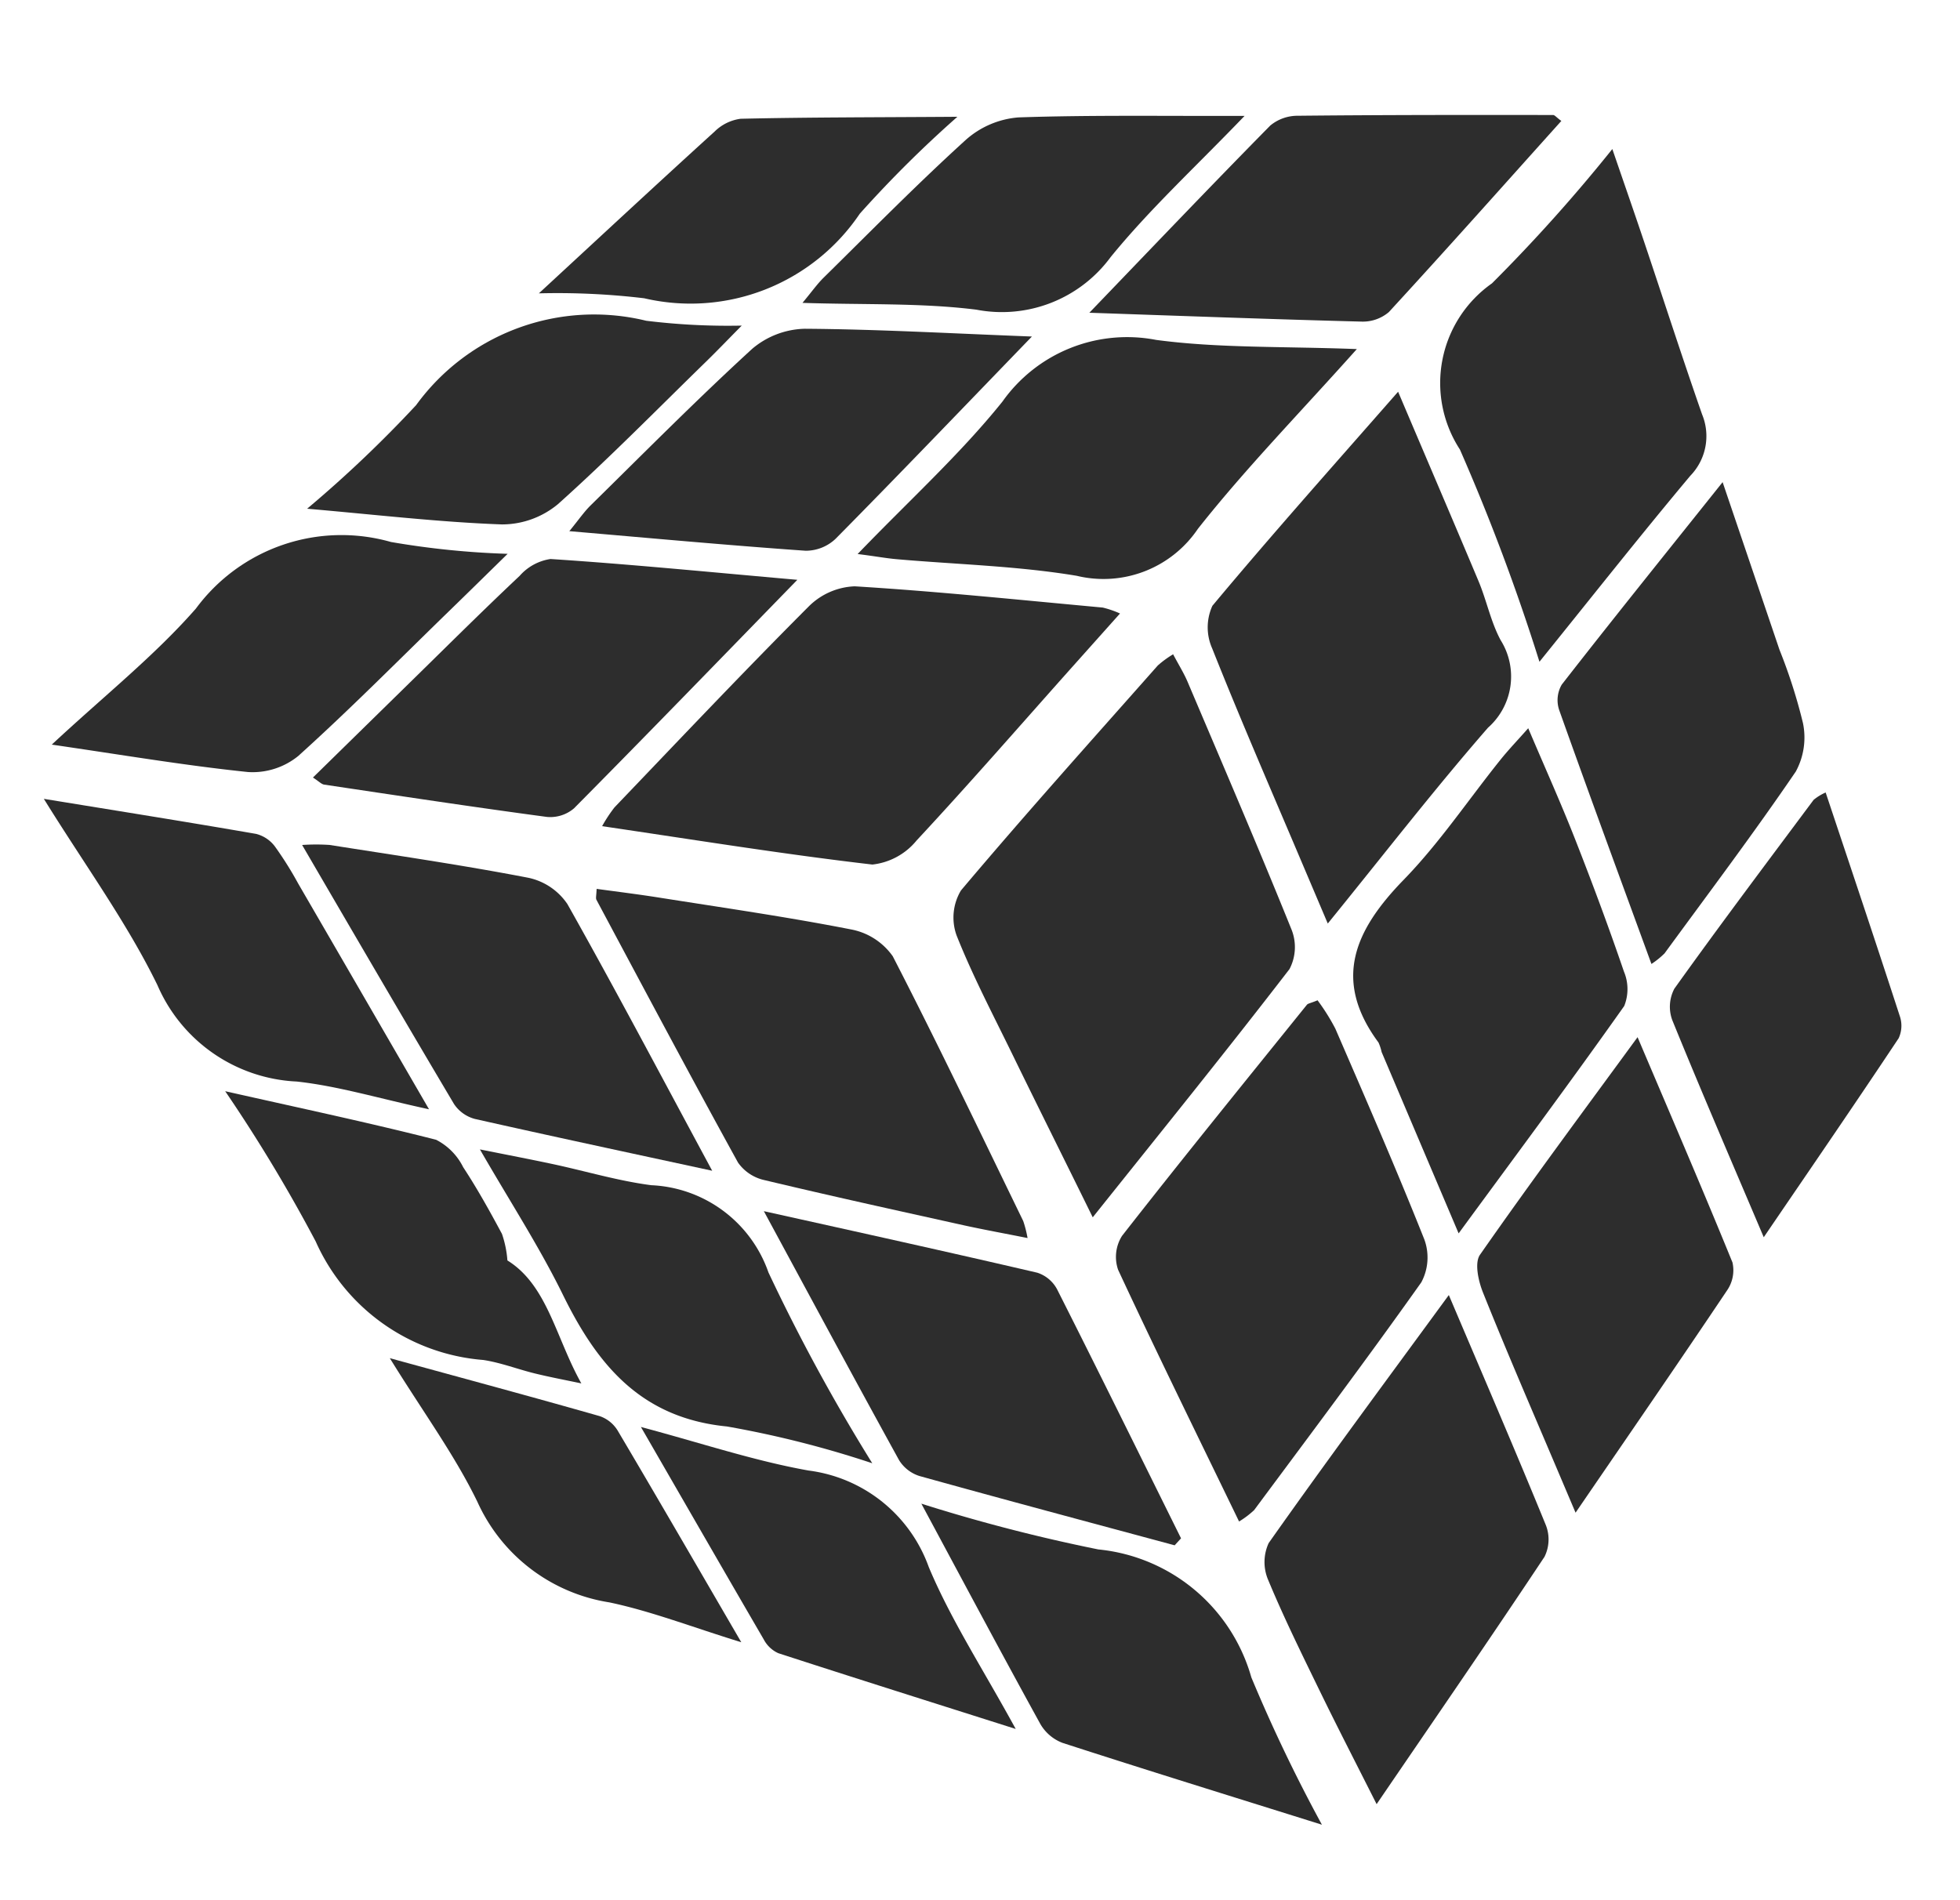 <svg xmlns="http://www.w3.org/2000/svg" width="53.739" height="52.112" viewBox="0 0 53.739 52.112">
  <g id="Raggruppa_32" data-name="Raggruppa 32" transform="matrix(0.921, -0.391, 0.391, 0.921, -642.887, -964.743)">
    <g id="Raggruppa_31" data-name="Raggruppa 31" transform="translate(207.193 1149.5)">
      <path id="Tracciato_162" data-name="Tracciato 162" d="M-84.8,723.853c-.1-1.818-.2-3.4-.282-4.987-.063-1.2-.161-2.392-.133-3.586a1.446,1.446,0,0,1,.592-1.085c2.436-1.234,4.91-2.392,7.375-3.568a2.758,2.758,0,0,1,.506-.118c.028.329.07.591.07.853,0,2.456.012,4.913-.032,7.368a1.3,1.3,0,0,1-.474.967C-79.626,721.077-82.111,722.4-84.8,723.853Z" transform="translate(106.775 -692.32)" fill="#2d2d2d"/>
      <path id="Tracciato_163" data-name="Tracciato 163" d="M-26.425,687.715c0,1.953.007,3.787,0,5.622,0,.583-.128,1.172-.074,1.747a1.873,1.873,0,0,1-1.257,2.07c-2,.972-3.95,2.065-6.139,3.225,0-.838,0-1.464,0-2.091,0-2.029-.016-4.058.031-6.085a1.423,1.423,0,0,1,.462-1.076C-31.095,689.943-28.743,688.835-26.425,687.715Z" transform="translate(64.945 -673.741)" fill="#2d2d2d"/>
      <path id="Tracciato_164" data-name="Tracciato 164" d="M-82.182,778.346c-.129-2.619-.27-5.131-.355-7.645a1.08,1.08,0,0,1,.463-.815c2.364-1.31,4.752-2.575,7.135-3.849.047-.025.119,0,.319,0a5.7,5.7,0,0,1,.145.906c.015,2.091.035,4.182-.013,6.271a1.443,1.443,0,0,1-.535,1.049c-2.2,1.357-4.431,2.65-6.657,3.957A2.491,2.491,0,0,1-82.182,778.346Z" transform="translate(104.59 -737.572)" fill="#2d2d2d"/>
      <path id="Tracciato_165" data-name="Tracciato 165" d="M-111.876,685.756l-1.8.848c-1.917.905-3.824,1.835-5.761,2.7a1.82,1.82,0,0,1-1.374.134c-2.133-1.213-4.211-2.523-6.406-3.862a3.97,3.97,0,0,1,.514-.342c2.344-1.007,4.682-2.03,7.046-2.987a1.887,1.887,0,0,1,1.38-.018c2.035,1.015,4.026,2.116,6.03,3.193A2.658,2.658,0,0,1-111.876,685.756Z" transform="translate(141.006 -669.165)" fill="#2d2d2d"/>
      <path id="Tracciato_166" data-name="Tracciato 166" d="M-125.018,722.553c-.545-.372-1.021-.684-1.485-1.014-1.517-1.082-3.036-2.161-4.535-3.268a1.2,1.2,0,0,1-.475-.723c-.277-2.714-.514-5.433-.757-8.15,0-.052.047-.108.122-.269.493.294.983.577,1.462.876,1.509.943,3.034,1.865,4.507,2.862A1.806,1.806,0,0,1-125.4,714c.2,2.688.317,5.383.455,8.077A3.186,3.186,0,0,1-125.018,722.553Z" transform="translate(145.127 -691.195)" fill="#2d2d2d"/>
      <path id="Tracciato_167" data-name="Tracciato 167" d="M10.176,679.147a57.057,57.057,0,0,0,.267-6.207,3.34,3.34,0,0,1,2.588-3.848,44.863,44.863,0,0,0,4.475-2.1c-.073,1.029-.128,1.866-.193,2.7-.128,1.651-.276,3.3-.385,4.954a1.561,1.561,0,0,1-.954,1.424C14.1,677.026,12.251,678.04,10.176,679.147Z" transform="translate(29.017 -656.847)" fill="#2d2d2d"/>
      <path id="Tracciato_168" data-name="Tracciato 168" d="M-34.385,753.171c0-1.934,0-3.667,0-5.4a1.279,1.279,0,0,0,.023-.274c-.5-2.084.618-3.095,2.378-3.835,1.292-.543,2.483-1.323,3.723-1.99.314-.169.642-.309,1.042-.5,0,1.185.023,2.243-.006,3.3-.035,1.288-.093,2.577-.186,3.862a1.244,1.244,0,0,1-.362.874C-29.9,750.524-32.061,751.789-34.385,753.171Z" transform="translate(65.417 -717.315)" fill="#2d2d2d"/>
      <path id="Tracciato_169" data-name="Tracciato 169" d="M-72.423,813.92c0,2.438.013,4.645-.017,6.851a1.073,1.073,0,0,1-.373.777c-2.222,1.465-4.469,2.893-6.884,4.443-.082-1.257-.163-2.336-.219-3.417-.058-1.134-.124-2.27-.115-3.4a1.244,1.244,0,0,1,.408-.926C-77.308,816.812-74.961,815.433-72.423,813.92Z" transform="translate(102.547 -776.613)" fill="#2d2d2d"/>
      <path id="Tracciato_170" data-name="Tracciato 170" d="M-61.815,665.86c-2.143,1.01-4.093,1.824-5.936,2.834a3.121,3.121,0,0,1-3.557-.113c-1.392-.886-2.91-1.573-4.371-2.351-.257-.137-.5-.3-.923-.545,1.887-.805,3.655-1.42,5.285-2.295a4.185,4.185,0,0,1,4.537.089C-65.284,664.364-63.642,665-61.815,665.86Z" transform="translate(99.751 -653.404)" fill="#2d2d2d"/>
      <path id="Tracciato_171" data-name="Tracciato 171" d="M-149.533,664.342c-2.883,1.21-5.476,2.308-8.081,3.374a1,1,0,0,1-.774-.073c-1.769-1.047-3.519-2.126-5.272-3.2-.067-.041-.1-.141-.209-.3l3.426-1.344c1.314-.514,2.623-1.042,3.947-1.53a1.4,1.4,0,0,1,.96-.095C-153.6,662.149-151.7,663.188-149.533,664.342Z" transform="translate(170.885 -652.056)" fill="#2d2d2d"/>
      <path id="Tracciato_172" data-name="Tracciato 172" d="M-120.7,775.624c-1.9-1.49-3.805-2.975-5.693-4.48a1.014,1.014,0,0,1-.346-.62c-.256-2.5-.485-4.994-.744-7.729,2.2,1.57,4.227,3.013,6.24,4.482a.945.945,0,0,1,.32.632c.168,2.535.31,5.071.459,7.607Z" transform="translate(141.228 -734.939)" fill="#2d2d2d"/>
      <path id="Tracciato_173" data-name="Tracciato 173" d="M7.947,730.224c.129-2.525.247-4.966.393-7.4a.849.849,0,0,1,.336-.608c2-1.113,4.023-2.194,6.227-3.386-.131,1.751-.245,3.295-.361,4.839a14.65,14.65,0,0,1-.193,2.1,1.953,1.953,0,0,1-.7,1.146c-1.723,1.107-3.5,2.133-5.258,3.182A2.333,2.333,0,0,1,7.947,730.224Z" transform="translate(30.834 -699.1)" fill="#2d2d2d"/>
      <path id="Tracciato_174" data-name="Tracciato 174" d="M-27.543,789.658c0,2.289.013,4.493-.019,6.7a.97.97,0,0,1-.431.644c-2,1.307-4.017,2.587-6.207,3.989,0-.605,0-1.046,0-1.487,0-1.688-.012-3.376.023-5.063.007-.338.1-.837.329-.981C-31.751,792.145-29.615,790.895-27.543,789.658Z" transform="translate(65.19 -756.836)" fill="#2d2d2d"/>
      <path id="Tracciato_175" data-name="Tracciato 175" d="M-162.392,698.677c-1.943-1.371-3.694-2.6-5.429-3.847a.992.992,0,0,1-.368-.6c-.361-2.672-.7-5.348-1.057-8.163a5.635,5.635,0,0,1,.691.292c1.563.975,3.139,1.932,4.667,2.96a1.721,1.721,0,0,1,.7,1.078C-162.889,693.071-162.664,695.758-162.392,698.677Z" transform="translate(175.267 -672.394)" fill="#2d2d2d"/>
      <path id="Tracciato_176" data-name="Tracciato 176" d="M-31.015,646.543c2.342-1,4.447-1.91,6.567-2.785a1.17,1.17,0,0,1,.8.047c2.156.889,4.3,1.8,6.448,2.715.043.018.06.1.145.238-2.139,1-4.262,2.007-6.4,2.976a1.1,1.1,0,0,1-.8-.058C-26.427,648.687-28.59,647.672-31.015,646.543Z" transform="translate(62.593 -637.868)" fill="#2d2d2d"/>
      <path id="Tracciato_177" data-name="Tracciato 177" d="M-100.867,646.674c-2.5,1.059-4.8,2.048-7.117,3a1.19,1.19,0,0,1-.884-.018c-1.879-.958-3.736-1.957-5.752-3.025.367-.193.582-.332.817-.424,1.91-.753,3.811-1.533,5.745-2.217a2.31,2.31,0,0,1,1.543.055C-104.667,644.844-102.86,645.737-100.867,646.674Z" transform="translate(130.742 -638.014)" fill="#2d2d2d"/>
      <path id="Tracciato_178" data-name="Tracciato 178" d="M-116.26,824.224c-2.04-1.737-3.865-3.278-5.668-4.844a1.189,1.189,0,0,1-.356-.716c-.224-2.194-.417-4.392-.641-6.829a46.557,46.557,0,0,0,3.973,3.049,4.852,4.852,0,0,1,2.49,4.866A43.16,43.16,0,0,0-116.26,824.224Z" transform="translate(137.51 -774.913)" fill="#2d2d2d"/>
      <path id="Tracciato_179" data-name="Tracciato 179" d="M7.424,777.722c0-2.22-.014-4.338.018-6.455a1.058,1.058,0,0,1,.392-.775c1.828-1.117,3.683-2.19,5.533-3.271a1.407,1.407,0,0,1,.382-.057c-.173,2.167-.338,4.3-.524,6.424a.816.816,0,0,1-.266.557C11.1,775.37,9.215,776.57,7.424,777.722Z" transform="translate(31.263 -738.501)" fill="#2d2d2d"/>
      <path id="Tracciato_180" data-name="Tracciato 180" d="M-184.049,646.61c-.819.321-1.463.575-2.109.825-1.775.688-3.538,1.412-5.337,2.033a1.984,1.984,0,0,1-1.44-.133c-1.522-.84-2.988-1.78-4.656-2.793,1.839-.669,3.536-1.137,5.095-1.89a4.955,4.955,0,0,1,5.631.41A22.906,22.906,0,0,0-184.049,646.61Z" transform="translate(198.372 -638.082)" fill="#2d2d2d"/>
      <path id="Tracciato_181" data-name="Tracciato 181" d="M-156.091,750.04a27.806,27.806,0,0,0-3.271-2.484c-2.075-1.132-2.611-2.937-2.728-5.083-.08-1.461-.336-2.913-.536-4.553.644.44,1.168.791,1.684,1.153.753.529,1.466,1.123,2.256,1.586a3.567,3.567,0,0,1,2.02,3.455A51.411,51.411,0,0,0-156.091,750.04Z" transform="translate(169.871 -714.663)" fill="#2d2d2d"/>
      <path id="Tracciato_182" data-name="Tracciato 182" d="M-195.424,676.8c-1.148-.81-2.041-1.558-3.04-2.117a4.378,4.378,0,0,1-2.481-3.922c-.1-1.906-.542-3.8-.87-5.918,1.786,1.128,3.391,2.132,4.981,3.159a.93.93,0,0,1,.338.519,9.649,9.649,0,0,1,.189,1.18C-196.022,671.978-195.741,674.253-195.424,676.8Z" transform="translate(201.815 -655.1)" fill="#2d2d2d"/>
      <path id="Tracciato_183" data-name="Tracciato 183" d="M-56.43,630.129c-1.764.755-3.384,1.332-4.889,2.127a3.7,3.7,0,0,1-3.951-.11c-1.321-.767-2.767-1.316-4.314-2.034.353-.181.568-.316.8-.408,1.686-.666,3.362-1.361,5.073-1.958a2.459,2.459,0,0,1,1.562,0C-60.291,628.461-58.47,629.27-56.43,630.129Z" transform="translate(94.032 -624.758)" fill="#2d2d2d"/>
      <path id="Tracciato_184" data-name="Tracciato 184" d="M-149.084,630.329a33.617,33.617,0,0,0,3.858-1.446,6.027,6.027,0,0,1,6.708.335,18.346,18.346,0,0,0,2.357,1.145c-.539.222-.912.382-1.29.529-1.747.68-3.479,1.4-5.253,2.006a2.4,2.4,0,0,1-1.635-.087C-145.885,632.088-147.373,631.238-149.084,630.329Z" transform="translate(158.833 -625.086)" fill="#2d2d2d"/>
      <path id="Tracciato_185" data-name="Tracciato 185" d="M-156.741,785.126c1.339,1.043,2.488,2.063,3.76,2.893a4.041,4.041,0,0,1,2,3.726c-.006,1.581.277,3.162.459,5.013-1.851-1.588-3.52-3.013-5.176-4.453a.838.838,0,0,1-.22-.5C-156.19,789.65-156.451,787.488-156.741,785.126Z" transform="translate(165.074 -753.142)" fill="#2d2d2d"/>
      <path id="Tracciato_186" data-name="Tracciato 186" d="M-194.012,715.228c1.74,1.251,3.294,2.337,4.8,3.484a1.682,1.682,0,0,1,.389.981c.126.692.2,1.394.264,2.1a2.9,2.9,0,0,1-.147.727c.745,1.055.39,2.477.548,3.894-.352-.246-.71-.484-1.055-.741-.394-.293-.751-.644-1.167-.9a5.5,5.5,0,0,1-2.958-4.782A42.929,42.929,0,0,0-194.012,715.228Z" transform="translate(195.455 -696.167)" fill="#2d2d2d"/>
      <path id="Tracciato_187" data-name="Tracciato 187" d="M-104.989,614.421c2.231-.8,4.194-1.512,6.165-2.2a1.247,1.247,0,0,1,.794-.044c1.76.7,3.5,1.444,5.489,2.271a31.79,31.79,0,0,0-3.5,1.4,5.592,5.592,0,0,1-6.344-.175A20.076,20.076,0,0,0-104.989,614.421Z" transform="translate(122.89 -612.13)" fill="#2d2d2d"/>
      <path id="Tracciato_188" data-name="Tracciato 188" d="M-187.016,761.193c1.708,1.351,3.2,2.52,4.671,3.708a.93.93,0,0,1,.3.553c.285,2.129.548,4.262.852,6.67-1.087-.916-1.939-1.748-2.9-2.418a4.779,4.779,0,0,1-2.252-3.945C-186.416,764.33-186.753,762.912-187.016,761.193Z" transform="translate(189.752 -733.634)" fill="#2d2d2d"/>
    </g>
  </g>
</svg>
